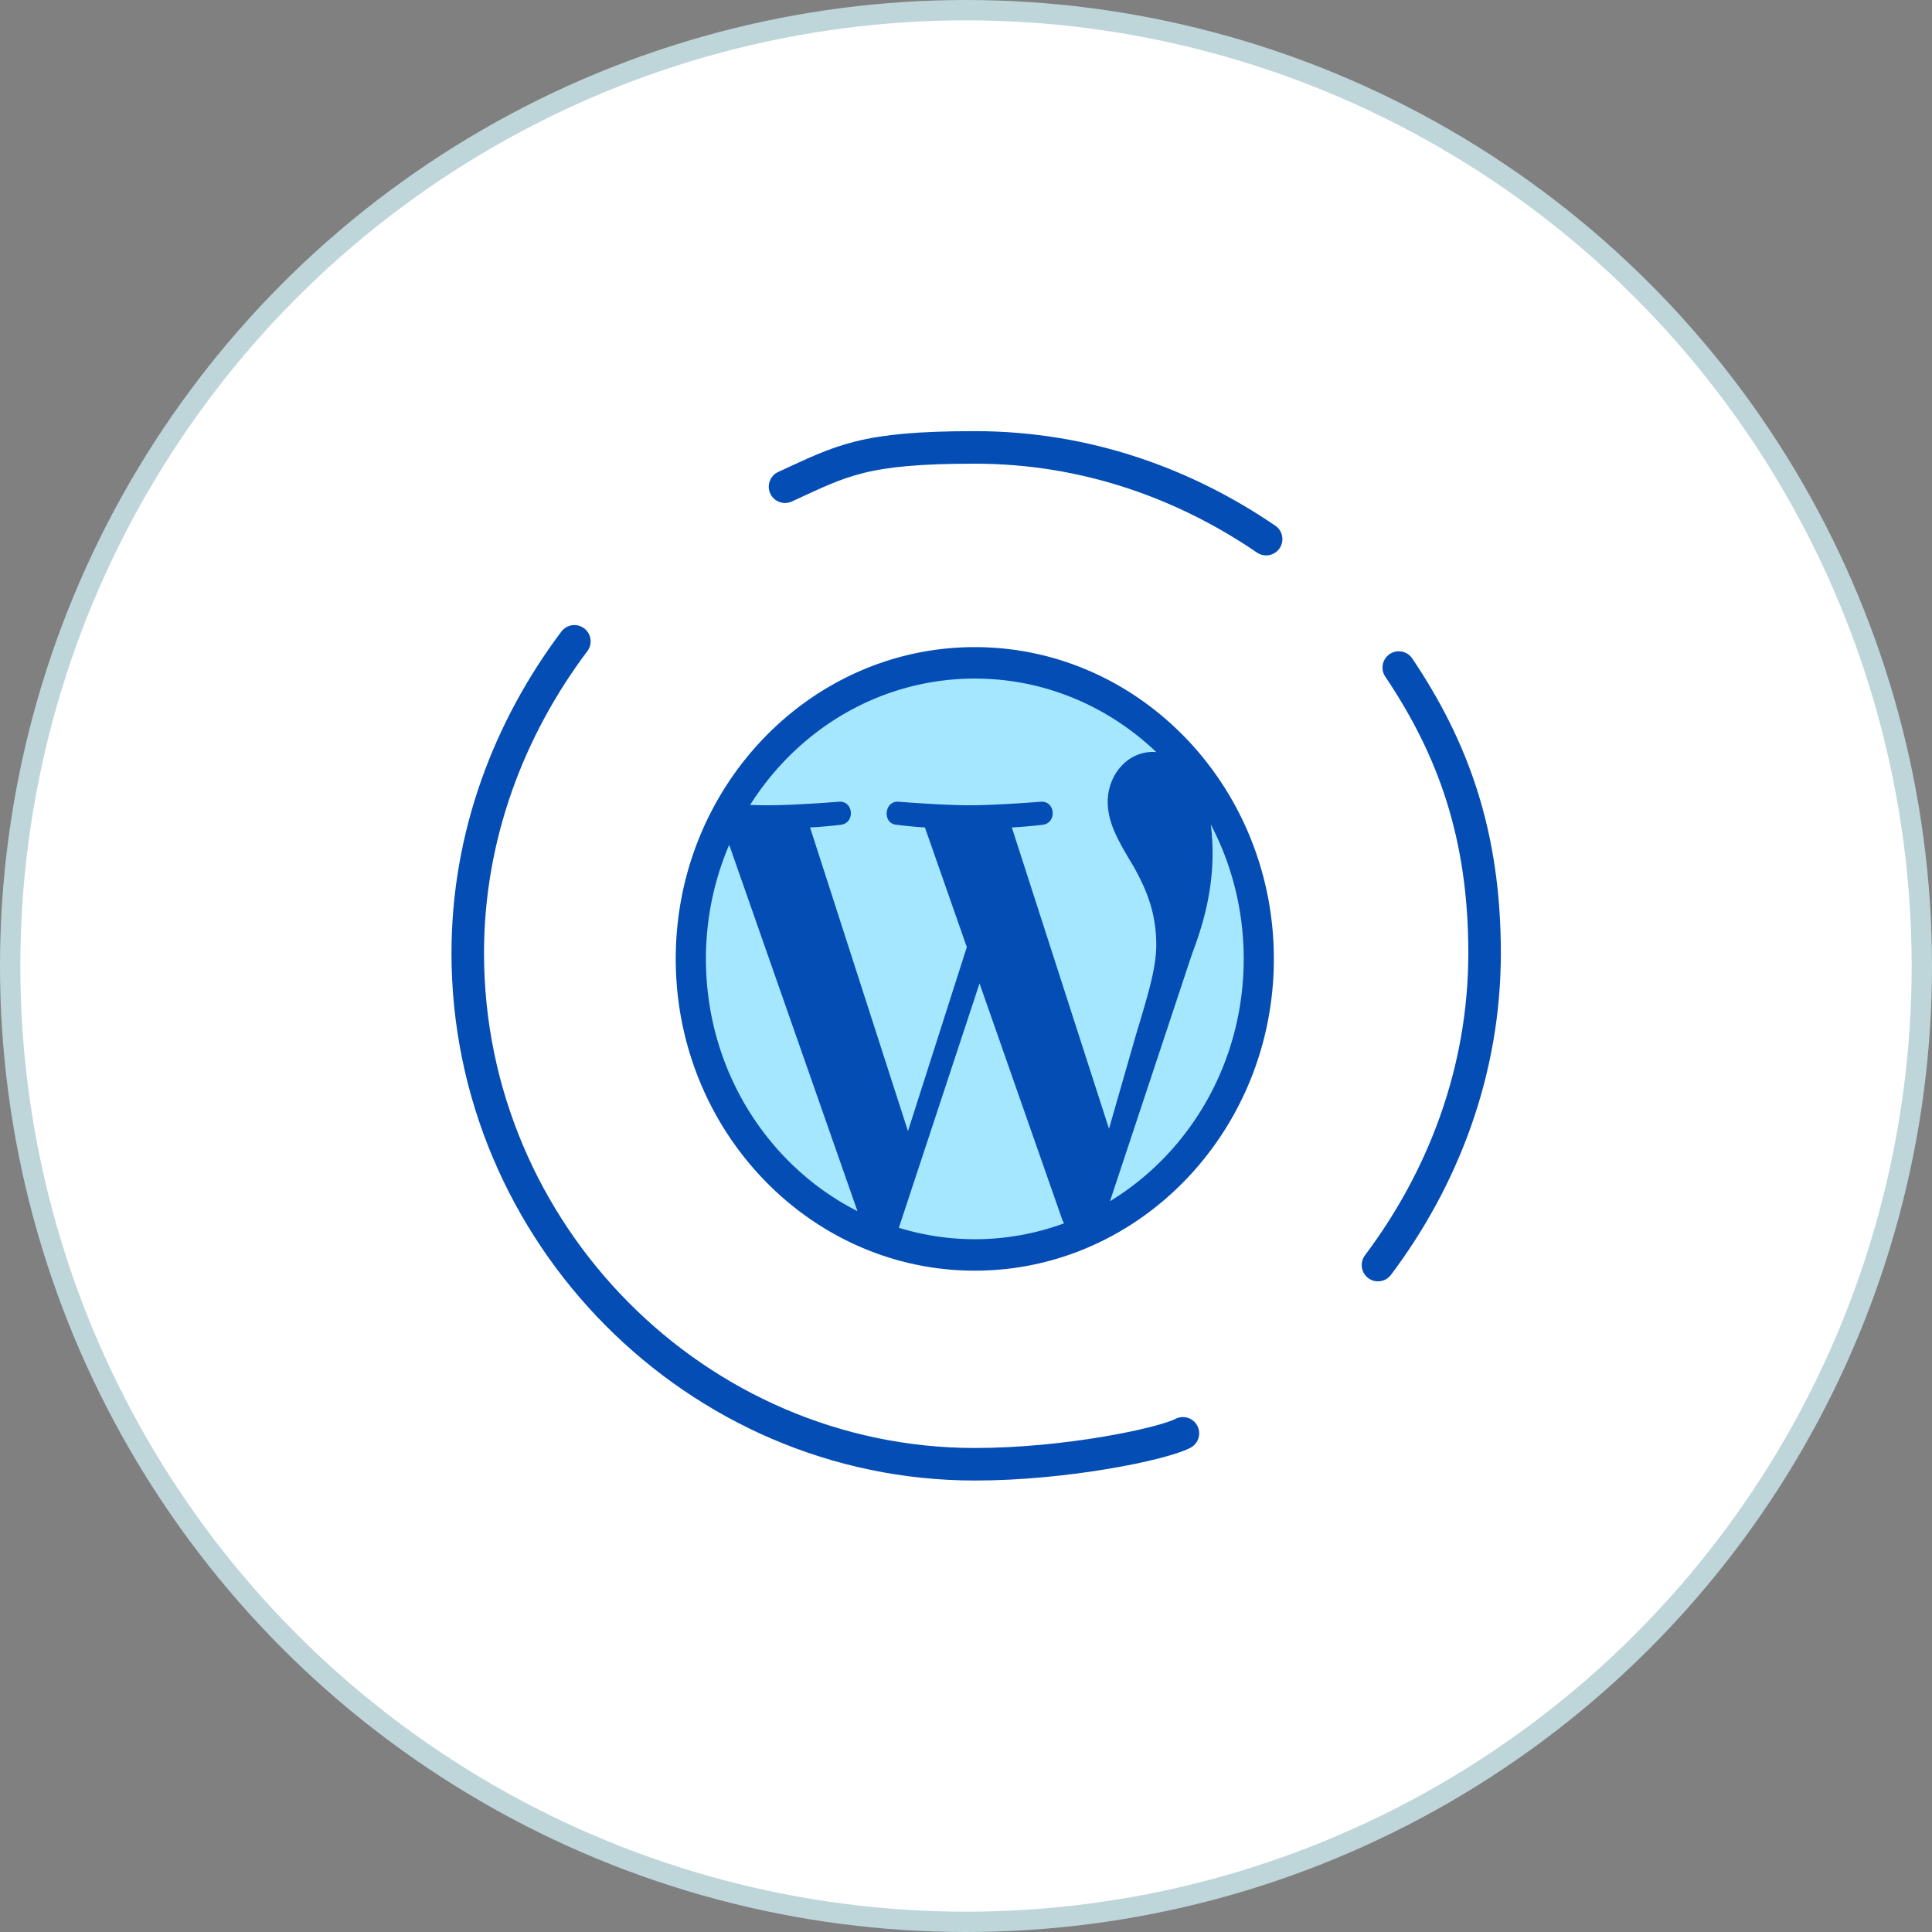 <svg xmlns="http://www.w3.org/2000/svg" width="95" height="95" fill="none" xmlns:v="https://vecta.io/nano"><rect width="100%" height="100%" fill="#808080" stroke="none"/><circle cx="47.5" cy="47.5" r="47" fill="#fff" stroke="#bed6da"/><path d="M62.258 26.51C58.294 23.804 53.435 22 47.936 22s-6.522.644-9.335 1.933m29.156 38.273C70.954 57.954 73 52.67 73 46.871s-1.534-10.051-4.22-14.046m-40.537-1.289C25.046 35.789 23 41.072 23 46.871 23 60.66 34.253 72 47.936 72c4.476 0 9.207-.987 10.23-1.52" stroke="#044db5" stroke-width="1.6" stroke-linecap="round" stroke-linejoin="round"/><g clip-path="url(#A)"><circle cx="48" cy="47" r="14" fill="#a4e7ff"/><path d="M47.933 31.82c-8.109 0-14.706 6.877-14.706 15.33s6.597 15.331 14.706 15.331 14.705-6.877 14.705-15.331-6.596-15.33-14.705-15.33zM34.711 47.15c0-1.998.411-3.895 1.145-5.609l6.307 18.014c-4.41-2.235-7.452-6.949-7.452-12.405zm13.222 13.785c-1.298 0-2.551-.199-3.735-.562l3.967-12.017 4.065 11.607c.026.069.058.131.094.19a12.72 12.72 0 0 1-4.391.782zm1.822-20.247c.796-.044 1.514-.131 1.514-.131.712-.088.629-1.179-.085-1.135 0 0-2.141.175-3.524.175-1.299 0-3.483-.175-3.483-.175-.713-.044-.796 1.092-.083 1.135 0 0 .675.088 1.386.131l2.06 5.884-2.894 9.046-4.814-14.93c.797-.043 1.513-.131 1.513-.131.712-.088.628-1.179-.085-1.135 0 0-2.14.175-3.524.175-.248 0-.541-.007-.851-.017 2.364-3.742 6.428-6.213 11.047-6.213 3.443 0 6.576 1.372 8.928 3.618-.057-.003-.112-.011-.172-.011-1.298 0-2.22 1.179-2.22 2.446 0 1.135.628 2.097 1.298 3.232.503.918 1.09 2.098 1.09 3.801 0 1.18-.434 2.549-1.006 4.456l-1.319 4.594-4.778-14.817zm4.825 18.377l4.039-12.173c.755-1.966 1.005-3.538 1.005-4.937 0-.507-.032-.978-.089-1.417 1.033 1.964 1.621 4.217 1.62 6.613 0 5.085-2.644 9.525-6.575 11.914z" fill="#044db5"/></g><defs><clipPath id="A"><path fill="#fff" transform="translate(33.227 31.82)" d="M0 0h29.412v30.661H0z"/></clipPath></defs></svg>